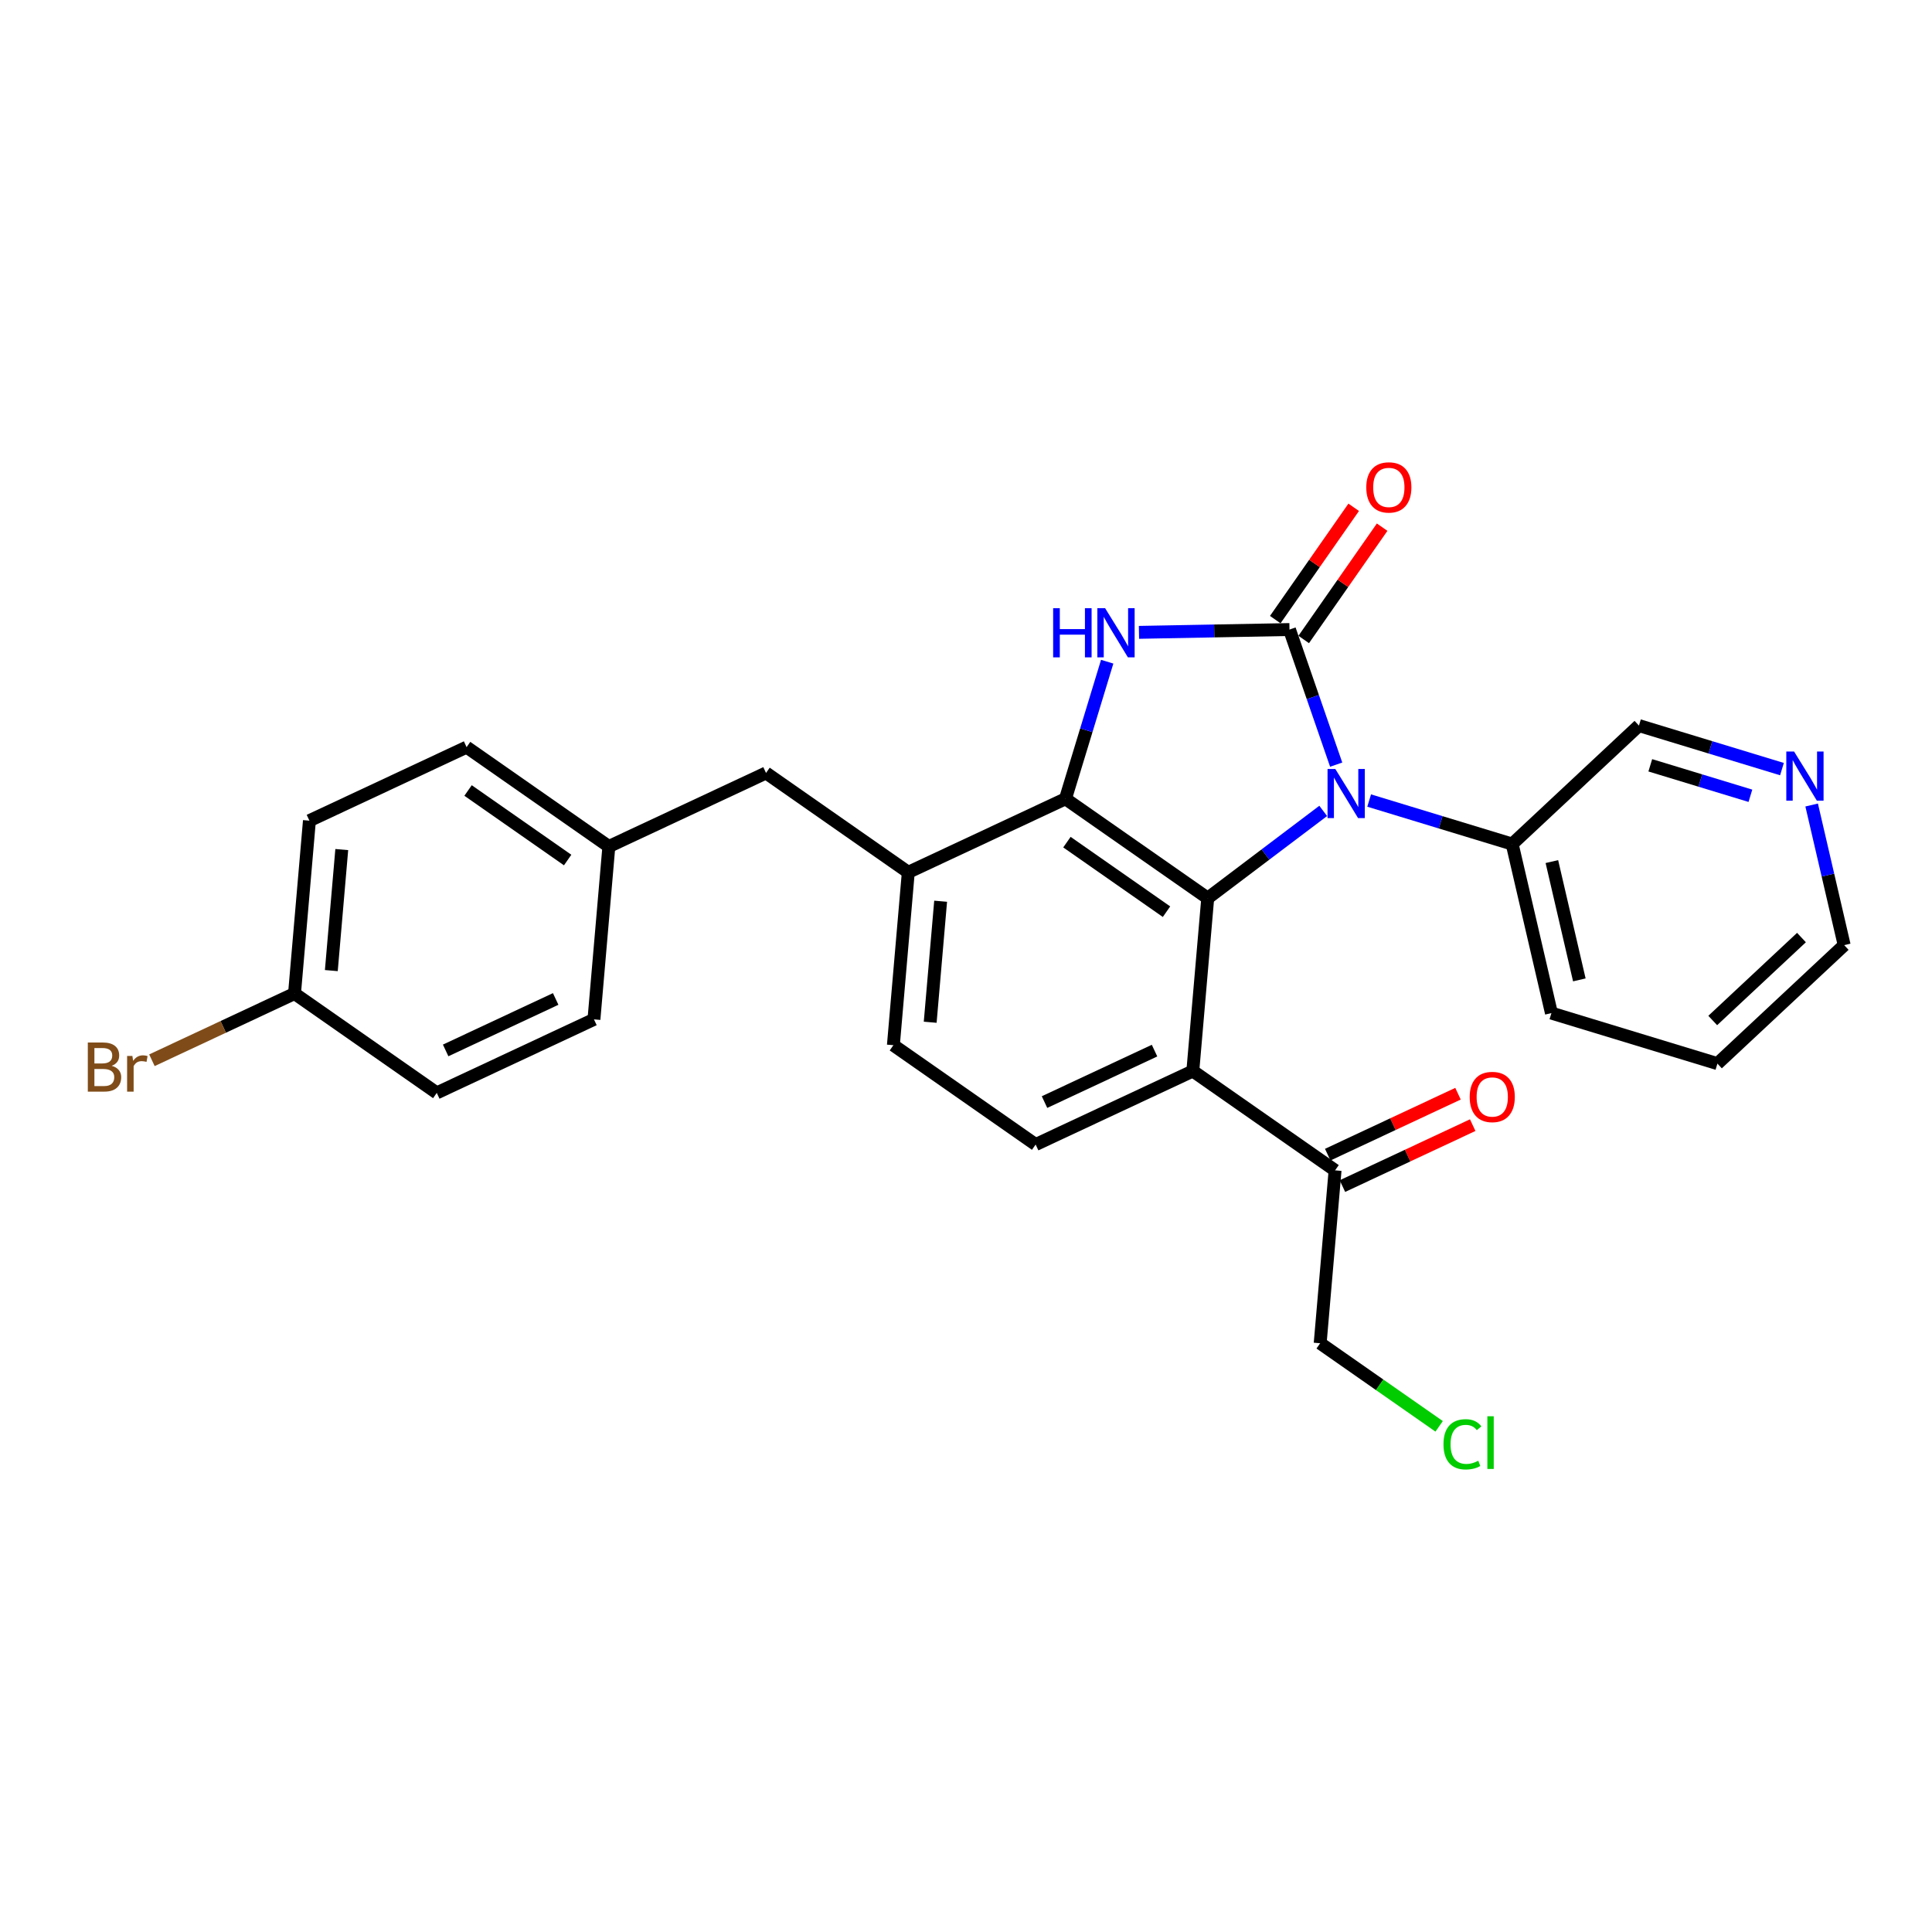 <?xml version='1.0' encoding='iso-8859-1'?>
<svg version='1.1' baseProfile='full'
              xmlns='http://www.w3.org/2000/svg'
                      xmlns:rdkit='http://www.rdkit.org/xml'
                      xmlns:xlink='http://www.w3.org/1999/xlink'
                  xml:space='preserve'
width='300px' height='300px' viewBox='0 0 300 300'>
<!-- END OF HEADER -->
<rect style='opacity:1.0;fill:#FFFFFF;stroke:none' width='300' height='300' x='0' y='0'> </rect>
<rect style='opacity:1.0;fill:#FFFFFF;stroke:none' width='300' height='300' x='0' y='0'> </rect>
<path class='bond-0 atom-0 atom-1' d='M 226.398,169.83 L 216.283,174.562' style='fill:none;fill-rule:evenodd;stroke:#FF0000;stroke-width:2.0px;stroke-linecap:butt;stroke-linejoin:miter;stroke-opacity:1' />
<path class='bond-0 atom-0 atom-1' d='M 216.283,174.562 L 206.169,179.294' style='fill:none;fill-rule:evenodd;stroke:#000000;stroke-width:2.0px;stroke-linecap:butt;stroke-linejoin:miter;stroke-opacity:1' />
<path class='bond-0 atom-0 atom-1' d='M 228.682,174.712 L 218.567,179.443' style='fill:none;fill-rule:evenodd;stroke:#FF0000;stroke-width:2.0px;stroke-linecap:butt;stroke-linejoin:miter;stroke-opacity:1' />
<path class='bond-0 atom-0 atom-1' d='M 218.567,179.443 L 208.452,184.175' style='fill:none;fill-rule:evenodd;stroke:#000000;stroke-width:2.0px;stroke-linecap:butt;stroke-linejoin:miter;stroke-opacity:1' />
<path class='bond-1 atom-1 atom-2' d='M 207.31,181.734 L 204.995,208.579' style='fill:none;fill-rule:evenodd;stroke:#000000;stroke-width:2.0px;stroke-linecap:butt;stroke-linejoin:miter;stroke-opacity:1' />
<path class='bond-3 atom-1 atom-4' d='M 207.31,181.734 L 185.22,166.307' style='fill:none;fill-rule:evenodd;stroke:#000000;stroke-width:2.0px;stroke-linecap:butt;stroke-linejoin:miter;stroke-opacity:1' />
<path class='bond-2 atom-2 atom-3' d='M 204.995,208.579 L 214.232,215.03' style='fill:none;fill-rule:evenodd;stroke:#000000;stroke-width:2.0px;stroke-linecap:butt;stroke-linejoin:miter;stroke-opacity:1' />
<path class='bond-2 atom-2 atom-3' d='M 214.232,215.03 L 223.47,221.481' style='fill:none;fill-rule:evenodd;stroke:#00CC00;stroke-width:2.0px;stroke-linecap:butt;stroke-linejoin:miter;stroke-opacity:1' />
<path class='bond-4 atom-4 atom-5' d='M 185.22,166.307 L 160.814,177.724' style='fill:none;fill-rule:evenodd;stroke:#000000;stroke-width:2.0px;stroke-linecap:butt;stroke-linejoin:miter;stroke-opacity:1' />
<path class='bond-4 atom-4 atom-5' d='M 179.276,163.138 L 162.192,171.13' style='fill:none;fill-rule:evenodd;stroke:#000000;stroke-width:2.0px;stroke-linecap:butt;stroke-linejoin:miter;stroke-opacity:1' />
<path class='bond-27 atom-27 atom-4' d='M 187.535,139.463 L 185.22,166.307' style='fill:none;fill-rule:evenodd;stroke:#000000;stroke-width:2.0px;stroke-linecap:butt;stroke-linejoin:miter;stroke-opacity:1' />
<path class='bond-5 atom-5 atom-6' d='M 160.814,177.724 L 138.724,162.297' style='fill:none;fill-rule:evenodd;stroke:#000000;stroke-width:2.0px;stroke-linecap:butt;stroke-linejoin:miter;stroke-opacity:1' />
<path class='bond-6 atom-6 atom-7' d='M 138.724,162.297 L 141.039,135.452' style='fill:none;fill-rule:evenodd;stroke:#000000;stroke-width:2.0px;stroke-linecap:butt;stroke-linejoin:miter;stroke-opacity:1' />
<path class='bond-6 atom-6 atom-7' d='M 144.44,158.733 L 146.061,139.942' style='fill:none;fill-rule:evenodd;stroke:#000000;stroke-width:2.0px;stroke-linecap:butt;stroke-linejoin:miter;stroke-opacity:1' />
<path class='bond-7 atom-7 atom-8' d='M 141.039,135.452 L 118.949,120.025' style='fill:none;fill-rule:evenodd;stroke:#000000;stroke-width:2.0px;stroke-linecap:butt;stroke-linejoin:miter;stroke-opacity:1' />
<path class='bond-15 atom-7 atom-16' d='M 141.039,135.452 L 165.445,124.035' style='fill:none;fill-rule:evenodd;stroke:#000000;stroke-width:2.0px;stroke-linecap:butt;stroke-linejoin:miter;stroke-opacity:1' />
<path class='bond-8 atom-8 atom-9' d='M 118.949,120.025 L 94.543,131.442' style='fill:none;fill-rule:evenodd;stroke:#000000;stroke-width:2.0px;stroke-linecap:butt;stroke-linejoin:miter;stroke-opacity:1' />
<path class='bond-9 atom-9 atom-10' d='M 94.543,131.442 L 72.453,116.015' style='fill:none;fill-rule:evenodd;stroke:#000000;stroke-width:2.0px;stroke-linecap:butt;stroke-linejoin:miter;stroke-opacity:1' />
<path class='bond-9 atom-9 atom-10' d='M 88.144,133.546 L 72.681,122.747' style='fill:none;fill-rule:evenodd;stroke:#000000;stroke-width:2.0px;stroke-linecap:butt;stroke-linejoin:miter;stroke-opacity:1' />
<path class='bond-28 atom-15 atom-9' d='M 92.228,158.287 L 94.543,131.442' style='fill:none;fill-rule:evenodd;stroke:#000000;stroke-width:2.0px;stroke-linecap:butt;stroke-linejoin:miter;stroke-opacity:1' />
<path class='bond-10 atom-10 atom-11' d='M 72.453,116.015 L 48.047,127.432' style='fill:none;fill-rule:evenodd;stroke:#000000;stroke-width:2.0px;stroke-linecap:butt;stroke-linejoin:miter;stroke-opacity:1' />
<path class='bond-11 atom-11 atom-12' d='M 48.047,127.432 L 45.732,154.276' style='fill:none;fill-rule:evenodd;stroke:#000000;stroke-width:2.0px;stroke-linecap:butt;stroke-linejoin:miter;stroke-opacity:1' />
<path class='bond-11 atom-11 atom-12' d='M 53.069,131.921 L 51.448,150.713' style='fill:none;fill-rule:evenodd;stroke:#000000;stroke-width:2.0px;stroke-linecap:butt;stroke-linejoin:miter;stroke-opacity:1' />
<path class='bond-12 atom-12 atom-13' d='M 45.732,154.276 L 34.661,159.455' style='fill:none;fill-rule:evenodd;stroke:#000000;stroke-width:2.0px;stroke-linecap:butt;stroke-linejoin:miter;stroke-opacity:1' />
<path class='bond-12 atom-12 atom-13' d='M 34.661,159.455 L 23.59,164.635' style='fill:none;fill-rule:evenodd;stroke:#7F4C19;stroke-width:2.0px;stroke-linecap:butt;stroke-linejoin:miter;stroke-opacity:1' />
<path class='bond-13 atom-12 atom-14' d='M 45.732,154.276 L 67.822,169.704' style='fill:none;fill-rule:evenodd;stroke:#000000;stroke-width:2.0px;stroke-linecap:butt;stroke-linejoin:miter;stroke-opacity:1' />
<path class='bond-14 atom-14 atom-15' d='M 67.822,169.704 L 92.228,158.287' style='fill:none;fill-rule:evenodd;stroke:#000000;stroke-width:2.0px;stroke-linecap:butt;stroke-linejoin:miter;stroke-opacity:1' />
<path class='bond-14 atom-14 atom-15' d='M 69.2,163.11 L 86.284,155.118' style='fill:none;fill-rule:evenodd;stroke:#000000;stroke-width:2.0px;stroke-linecap:butt;stroke-linejoin:miter;stroke-opacity:1' />
<path class='bond-16 atom-16 atom-17' d='M 165.445,124.035 L 168.685,113.391' style='fill:none;fill-rule:evenodd;stroke:#000000;stroke-width:2.0px;stroke-linecap:butt;stroke-linejoin:miter;stroke-opacity:1' />
<path class='bond-16 atom-16 atom-17' d='M 168.685,113.391 L 171.925,102.748' style='fill:none;fill-rule:evenodd;stroke:#0000FF;stroke-width:2.0px;stroke-linecap:butt;stroke-linejoin:miter;stroke-opacity:1' />
<path class='bond-29 atom-27 atom-16' d='M 187.535,139.463 L 165.445,124.035' style='fill:none;fill-rule:evenodd;stroke:#000000;stroke-width:2.0px;stroke-linecap:butt;stroke-linejoin:miter;stroke-opacity:1' />
<path class='bond-29 atom-27 atom-16' d='M 181.136,141.567 L 165.673,130.767' style='fill:none;fill-rule:evenodd;stroke:#000000;stroke-width:2.0px;stroke-linecap:butt;stroke-linejoin:miter;stroke-opacity:1' />
<path class='bond-17 atom-17 atom-18' d='M 176.859,98.192 L 188.545,97.974' style='fill:none;fill-rule:evenodd;stroke:#0000FF;stroke-width:2.0px;stroke-linecap:butt;stroke-linejoin:miter;stroke-opacity:1' />
<path class='bond-17 atom-17 atom-18' d='M 188.545,97.974 L 200.231,97.755' style='fill:none;fill-rule:evenodd;stroke:#000000;stroke-width:2.0px;stroke-linecap:butt;stroke-linejoin:miter;stroke-opacity:1' />
<path class='bond-18 atom-18 atom-19' d='M 202.44,99.298 L 208.529,90.578' style='fill:none;fill-rule:evenodd;stroke:#000000;stroke-width:2.0px;stroke-linecap:butt;stroke-linejoin:miter;stroke-opacity:1' />
<path class='bond-18 atom-18 atom-19' d='M 208.529,90.578 L 214.619,81.858' style='fill:none;fill-rule:evenodd;stroke:#FF0000;stroke-width:2.0px;stroke-linecap:butt;stroke-linejoin:miter;stroke-opacity:1' />
<path class='bond-18 atom-18 atom-19' d='M 198.022,96.213 L 204.111,87.493' style='fill:none;fill-rule:evenodd;stroke:#000000;stroke-width:2.0px;stroke-linecap:butt;stroke-linejoin:miter;stroke-opacity:1' />
<path class='bond-18 atom-18 atom-19' d='M 204.111,87.493 L 210.201,78.773' style='fill:none;fill-rule:evenodd;stroke:#FF0000;stroke-width:2.0px;stroke-linecap:butt;stroke-linejoin:miter;stroke-opacity:1' />
<path class='bond-19 atom-18 atom-20' d='M 200.231,97.755 L 203.856,108.244' style='fill:none;fill-rule:evenodd;stroke:#000000;stroke-width:2.0px;stroke-linecap:butt;stroke-linejoin:miter;stroke-opacity:1' />
<path class='bond-19 atom-18 atom-20' d='M 203.856,108.244 L 207.482,118.732' style='fill:none;fill-rule:evenodd;stroke:#0000FF;stroke-width:2.0px;stroke-linecap:butt;stroke-linejoin:miter;stroke-opacity:1' />
<path class='bond-20 atom-20 atom-21' d='M 212.602,124.307 L 223.706,127.687' style='fill:none;fill-rule:evenodd;stroke:#0000FF;stroke-width:2.0px;stroke-linecap:butt;stroke-linejoin:miter;stroke-opacity:1' />
<path class='bond-20 atom-20 atom-21' d='M 223.706,127.687 L 234.811,131.067' style='fill:none;fill-rule:evenodd;stroke:#000000;stroke-width:2.0px;stroke-linecap:butt;stroke-linejoin:miter;stroke-opacity:1' />
<path class='bond-26 atom-20 atom-27' d='M 205.467,125.916 L 196.501,132.689' style='fill:none;fill-rule:evenodd;stroke:#0000FF;stroke-width:2.0px;stroke-linecap:butt;stroke-linejoin:miter;stroke-opacity:1' />
<path class='bond-26 atom-20 atom-27' d='M 196.501,132.689 L 187.535,139.463' style='fill:none;fill-rule:evenodd;stroke:#000000;stroke-width:2.0px;stroke-linecap:butt;stroke-linejoin:miter;stroke-opacity:1' />
<path class='bond-21 atom-21 atom-22' d='M 234.811,131.067 L 240.904,157.313' style='fill:none;fill-rule:evenodd;stroke:#000000;stroke-width:2.0px;stroke-linecap:butt;stroke-linejoin:miter;stroke-opacity:1' />
<path class='bond-21 atom-21 atom-22' d='M 240.974,133.785 L 245.239,152.157' style='fill:none;fill-rule:evenodd;stroke:#000000;stroke-width:2.0px;stroke-linecap:butt;stroke-linejoin:miter;stroke-opacity:1' />
<path class='bond-30 atom-26 atom-21' d='M 254.494,112.667 L 234.811,131.067' style='fill:none;fill-rule:evenodd;stroke:#000000;stroke-width:2.0px;stroke-linecap:butt;stroke-linejoin:miter;stroke-opacity:1' />
<path class='bond-22 atom-22 atom-23' d='M 240.904,157.313 L 266.681,165.159' style='fill:none;fill-rule:evenodd;stroke:#000000;stroke-width:2.0px;stroke-linecap:butt;stroke-linejoin:miter;stroke-opacity:1' />
<path class='bond-23 atom-23 atom-24' d='M 266.681,165.159 L 286.364,146.759' style='fill:none;fill-rule:evenodd;stroke:#000000;stroke-width:2.0px;stroke-linecap:butt;stroke-linejoin:miter;stroke-opacity:1' />
<path class='bond-23 atom-23 atom-24' d='M 265.953,158.462 L 279.731,145.582' style='fill:none;fill-rule:evenodd;stroke:#000000;stroke-width:2.0px;stroke-linecap:butt;stroke-linejoin:miter;stroke-opacity:1' />
<path class='bond-24 atom-24 atom-25' d='M 286.364,146.759 L 283.838,135.88' style='fill:none;fill-rule:evenodd;stroke:#000000;stroke-width:2.0px;stroke-linecap:butt;stroke-linejoin:miter;stroke-opacity:1' />
<path class='bond-24 atom-24 atom-25' d='M 283.838,135.88 L 281.312,125.002' style='fill:none;fill-rule:evenodd;stroke:#0000FF;stroke-width:2.0px;stroke-linecap:butt;stroke-linejoin:miter;stroke-opacity:1' />
<path class='bond-25 atom-25 atom-26' d='M 276.703,119.427 L 265.598,116.047' style='fill:none;fill-rule:evenodd;stroke:#0000FF;stroke-width:2.0px;stroke-linecap:butt;stroke-linejoin:miter;stroke-opacity:1' />
<path class='bond-25 atom-25 atom-26' d='M 265.598,116.047 L 254.494,112.667' style='fill:none;fill-rule:evenodd;stroke:#000000;stroke-width:2.0px;stroke-linecap:butt;stroke-linejoin:miter;stroke-opacity:1' />
<path class='bond-25 atom-25 atom-26' d='M 271.802,123.568 L 264.029,121.202' style='fill:none;fill-rule:evenodd;stroke:#0000FF;stroke-width:2.0px;stroke-linecap:butt;stroke-linejoin:miter;stroke-opacity:1' />
<path class='bond-25 atom-25 atom-26' d='M 264.029,121.202 L 256.256,118.836' style='fill:none;fill-rule:evenodd;stroke:#000000;stroke-width:2.0px;stroke-linecap:butt;stroke-linejoin:miter;stroke-opacity:1' />
<path  class='atom-0' d='M 228.213 170.339
Q 228.213 168.507, 229.119 167.483
Q 230.024 166.459, 231.716 166.459
Q 233.408 166.459, 234.314 167.483
Q 235.219 168.507, 235.219 170.339
Q 235.219 172.193, 234.303 173.249
Q 233.387 174.294, 231.716 174.294
Q 230.035 174.294, 229.119 173.249
Q 228.213 172.203, 228.213 170.339
M 231.716 173.432
Q 232.88 173.432, 233.505 172.656
Q 234.141 171.869, 234.141 170.339
Q 234.141 168.841, 233.505 168.086
Q 232.88 167.321, 231.716 167.321
Q 230.552 167.321, 229.916 168.076
Q 229.291 168.83, 229.291 170.339
Q 229.291 171.88, 229.916 172.656
Q 230.552 173.432, 231.716 173.432
' fill='#FF0000'/>
<path  class='atom-3' d='M 224.143 224.27
Q 224.143 222.374, 225.027 221.382
Q 225.922 220.38, 227.614 220.38
Q 229.187 220.38, 230.028 221.49
L 229.317 222.072
Q 228.702 221.263, 227.614 221.263
Q 226.46 221.263, 225.846 222.039
Q 225.243 222.805, 225.243 224.27
Q 225.243 225.779, 225.868 226.555
Q 226.504 227.331, 227.732 227.331
Q 228.573 227.331, 229.554 226.825
L 229.855 227.633
Q 229.457 227.892, 228.853 228.043
Q 228.25 228.194, 227.581 228.194
Q 225.922 228.194, 225.027 227.18
Q 224.143 226.167, 224.143 224.27
' fill='#00CC00'/>
<path  class='atom-3' d='M 230.955 219.916
L 231.946 219.916
L 231.946 228.097
L 230.955 228.097
L 230.955 219.916
' fill='#00CC00'/>
<path  class='atom-13' d='M 17.344 165.499
Q 18.077 165.704, 18.443 166.157
Q 18.82 166.599, 18.82 167.256
Q 18.82 168.312, 18.141 168.916
Q 17.473 169.509, 16.201 169.509
L 13.636 169.509
L 13.636 161.878
L 15.889 161.878
Q 17.193 161.878, 17.85 162.406
Q 18.508 162.934, 18.508 163.904
Q 18.508 165.057, 17.344 165.499
M 14.66 162.74
L 14.66 165.133
L 15.889 165.133
Q 16.643 165.133, 17.031 164.831
Q 17.43 164.519, 17.43 163.904
Q 17.43 162.74, 15.889 162.74
L 14.66 162.74
M 16.201 168.646
Q 16.945 168.646, 17.344 168.291
Q 17.743 167.935, 17.743 167.256
Q 17.743 166.631, 17.301 166.318
Q 16.87 165.995, 16.04 165.995
L 14.66 165.995
L 14.66 168.646
L 16.201 168.646
' fill='#7F4C19'/>
<path  class='atom-13' d='M 20.556 163.969
L 20.674 164.734
Q 21.256 163.872, 22.205 163.872
Q 22.506 163.872, 22.916 163.98
L 22.754 164.885
Q 22.291 164.777, 22.032 164.777
Q 21.579 164.777, 21.278 164.96
Q 20.987 165.133, 20.75 165.553
L 20.75 169.509
L 19.736 169.509
L 19.736 163.969
L 20.556 163.969
' fill='#7F4C19'/>
<path  class='atom-17' d='M 163.532 94.443
L 164.567 94.443
L 164.567 97.687
L 168.468 97.687
L 168.468 94.443
L 169.503 94.443
L 169.503 102.074
L 168.468 102.074
L 168.468 98.55
L 164.567 98.55
L 164.567 102.074
L 163.532 102.074
L 163.532 94.443
' fill='#0000FF'/>
<path  class='atom-17' d='M 171.604 94.443
L 174.105 98.485
Q 174.353 98.884, 174.752 99.606
Q 175.15 100.328, 175.172 100.371
L 175.172 94.443
L 176.185 94.443
L 176.185 102.074
L 175.14 102.074
L 172.456 97.655
Q 172.143 97.138, 171.809 96.545
Q 171.486 95.952, 171.389 95.769
L 171.389 102.074
L 170.397 102.074
L 170.397 94.443
L 171.604 94.443
' fill='#0000FF'/>
<path  class='atom-19' d='M 212.155 75.686
Q 212.155 73.854, 213.061 72.83
Q 213.966 71.806, 215.658 71.806
Q 217.35 71.806, 218.255 72.83
Q 219.161 73.854, 219.161 75.686
Q 219.161 77.54, 218.245 78.596
Q 217.329 79.642, 215.658 79.642
Q 213.977 79.642, 213.061 78.596
Q 212.155 77.551, 212.155 75.686
M 215.658 78.78
Q 216.822 78.78, 217.447 78.004
Q 218.083 77.217, 218.083 75.686
Q 218.083 74.188, 217.447 73.434
Q 216.822 72.669, 215.658 72.669
Q 214.494 72.669, 213.858 73.423
Q 213.233 74.178, 213.233 75.686
Q 213.233 77.228, 213.858 78.004
Q 214.494 78.78, 215.658 78.78
' fill='#FF0000'/>
<path  class='atom-20' d='M 207.347 119.405
L 209.848 123.447
Q 210.096 123.846, 210.494 124.568
Q 210.893 125.29, 210.915 125.333
L 210.915 119.405
L 211.928 119.405
L 211.928 127.036
L 210.882 127.036
L 208.199 122.617
Q 207.886 122.1, 207.552 121.507
Q 207.229 120.914, 207.132 120.731
L 207.132 127.036
L 206.14 127.036
L 206.14 119.405
L 207.347 119.405
' fill='#0000FF'/>
<path  class='atom-25' d='M 278.584 116.697
L 281.084 120.739
Q 281.332 121.138, 281.731 121.86
Q 282.129 122.582, 282.151 122.625
L 282.151 116.697
L 283.164 116.697
L 283.164 124.328
L 282.119 124.328
L 279.435 119.909
Q 279.122 119.392, 278.788 118.799
Q 278.465 118.206, 278.368 118.023
L 278.368 124.328
L 277.376 124.328
L 277.376 116.697
L 278.584 116.697
' fill='#0000FF'/>
</svg>
